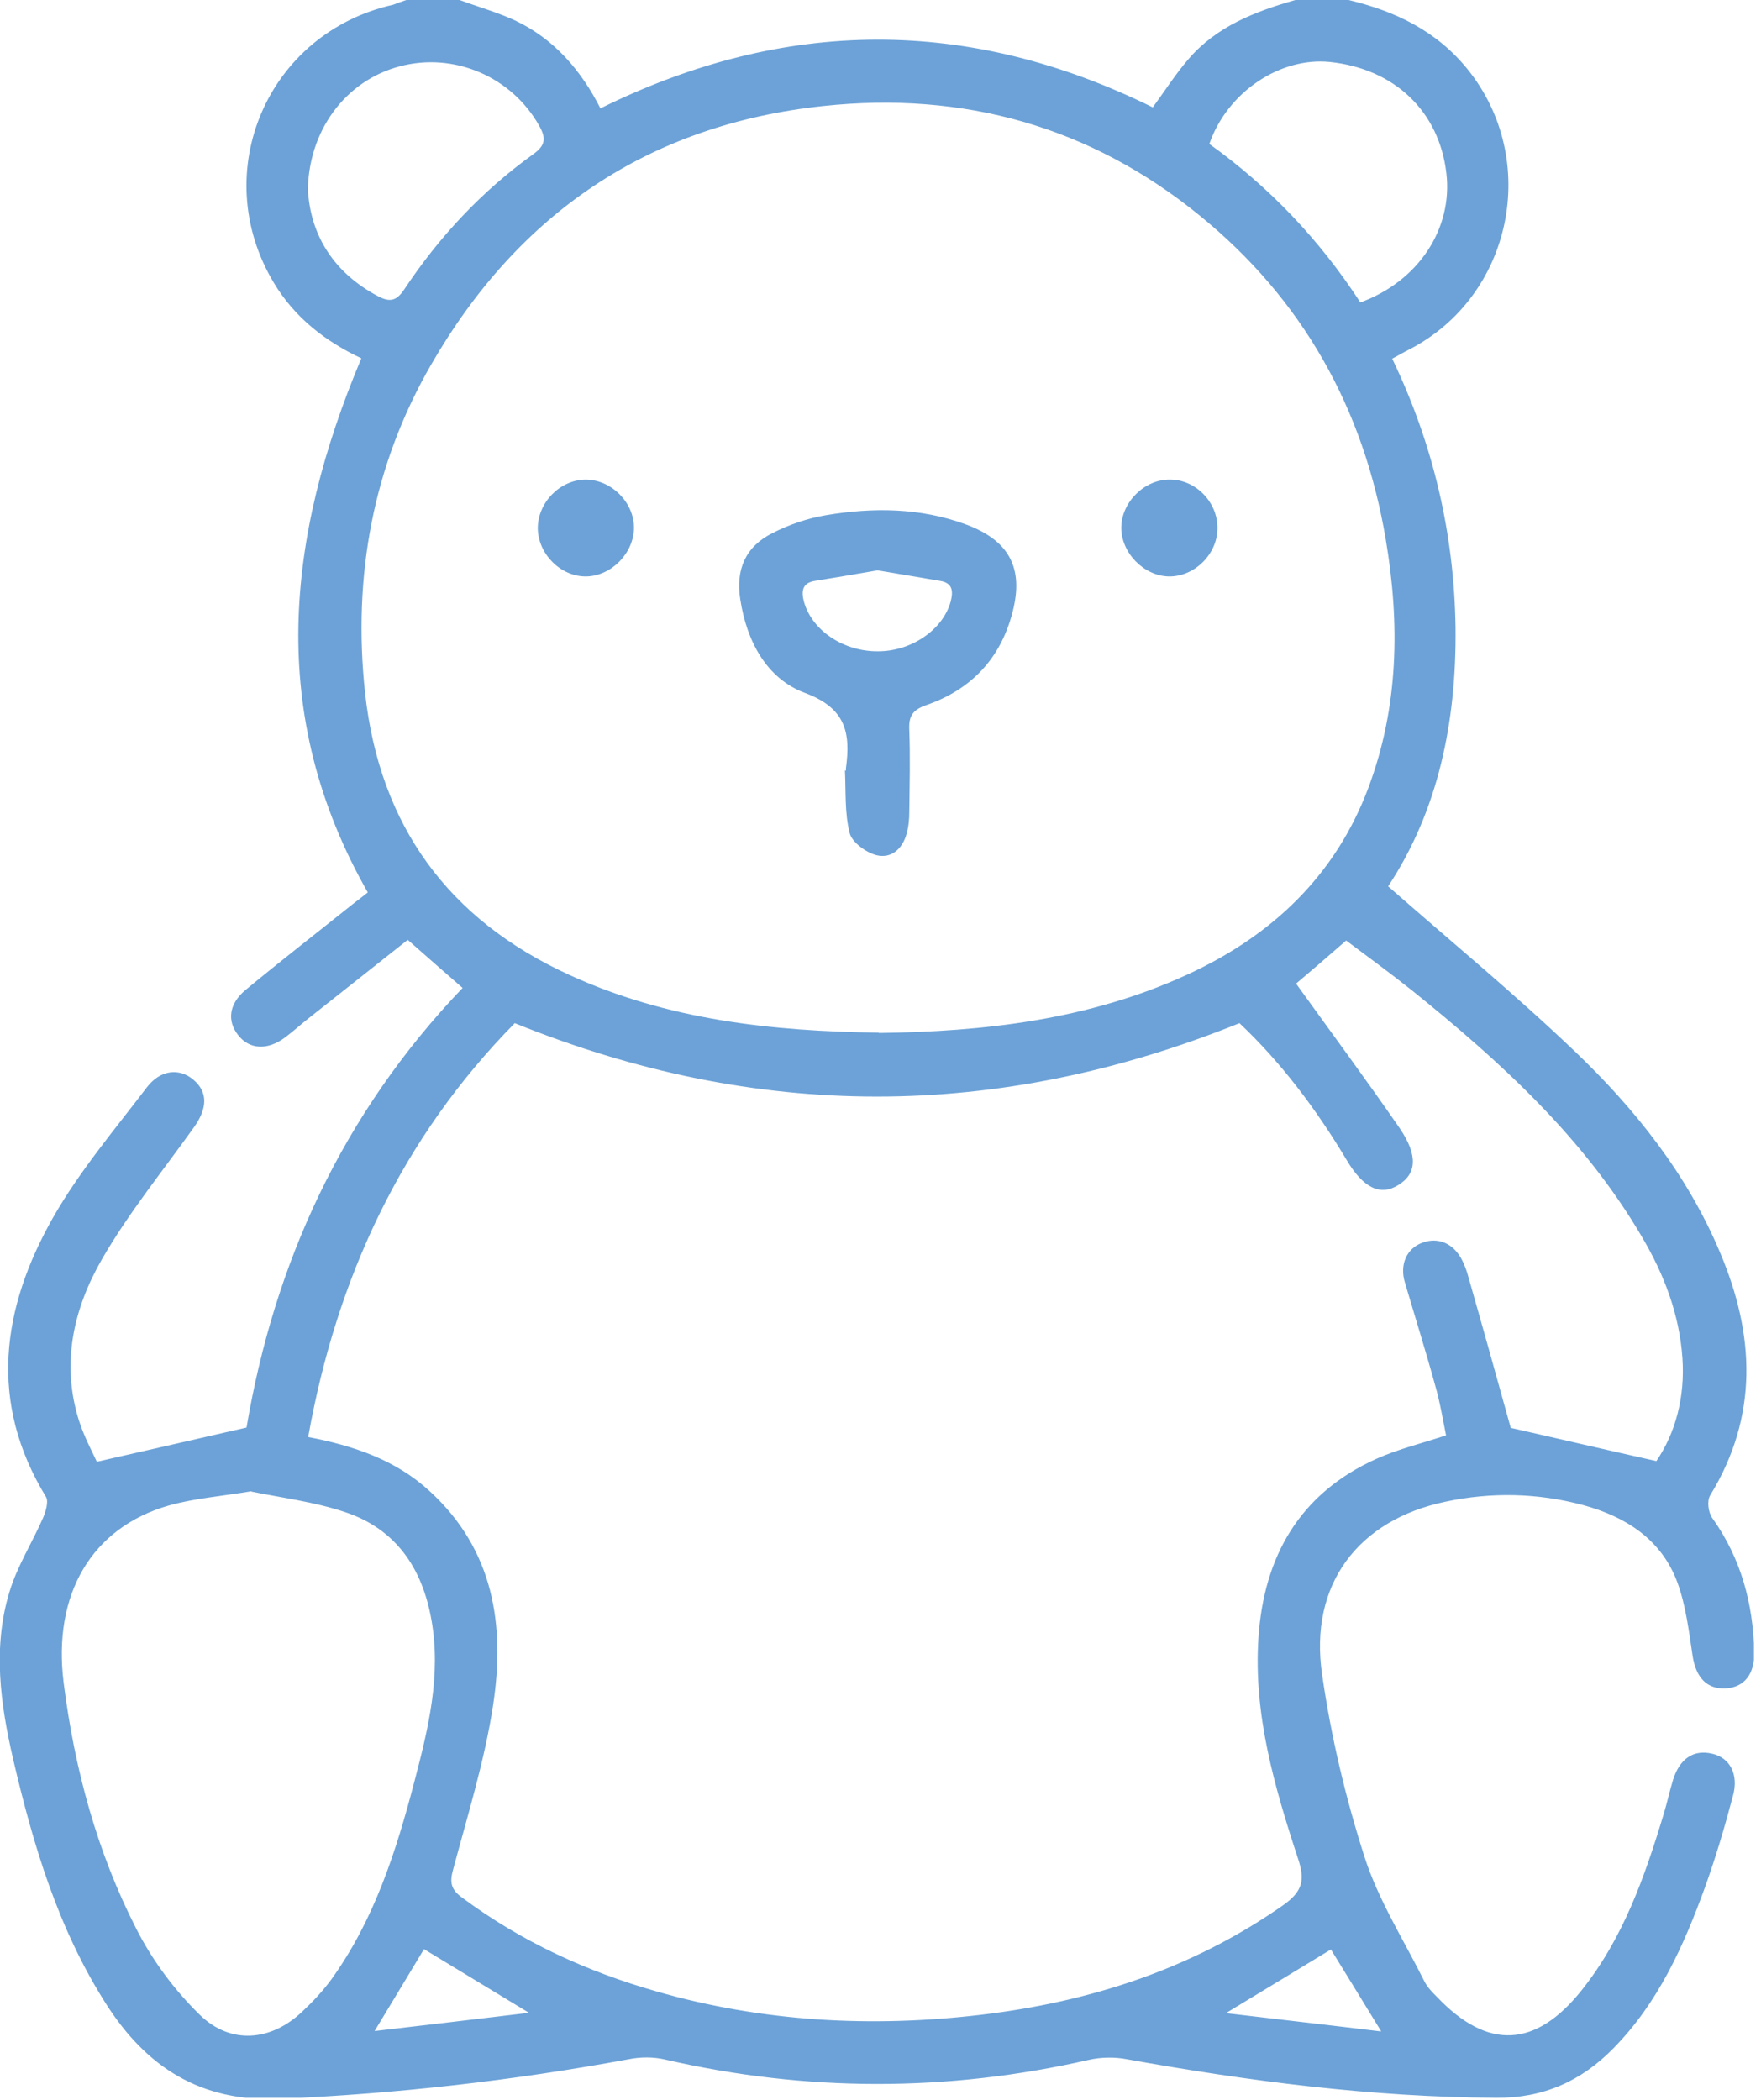 <svg xmlns="http://www.w3.org/2000/svg" width="52" height="62" viewBox="0 0 52 62" fill="none"><g clip-path="url(#clip0_18_1226)"><path d="M39.82 0C41.2 0.33 42.42 0.91 43.34 2.05C45.49 4.72 44.66 8.75 41.61 10.32C41.45 10.4 41.3 10.49 41.11 10.59C42.32 13.11 42.94 15.75 42.98 18.53C43.01 21.31 42.47 23.93 40.99 26.17C42.86 27.81 44.74 29.36 46.5 31.04C48.28 32.74 49.82 34.67 50.79 36.98C51.82 39.41 51.93 41.81 50.5 44.15C50.4 44.31 50.44 44.65 50.56 44.82C51.41 46.01 51.77 47.35 51.8 48.79C51.81 49.43 51.51 49.81 50.98 49.85C50.41 49.89 50.08 49.54 49.98 48.89C49.87 48.16 49.78 47.4 49.53 46.72C49.06 45.45 48 44.78 46.75 44.44C45.41 44.08 44.04 44.05 42.68 44.34C40.1 44.88 38.65 46.79 39.04 49.44C39.3 51.26 39.73 53.07 40.29 54.82C40.7 56.1 41.45 57.28 42.06 58.5C42.15 58.68 42.3 58.83 42.44 58.97C43.93 60.53 45.34 60.47 46.7 58.77C47.93 57.23 48.57 55.41 49.13 53.55C49.23 53.22 49.3 52.89 49.4 52.56C49.6 51.92 50.01 51.65 50.56 51.78C51.08 51.9 51.35 52.39 51.17 53.03C50.93 53.94 50.66 54.85 50.34 55.74C49.71 57.47 48.96 59.14 47.64 60.48C46.69 61.45 45.57 61.95 44.19 61.94C40.51 61.92 36.88 61.45 33.27 60.8C32.91 60.73 32.5 60.74 32.15 60.82C27.98 61.77 23.81 61.77 19.64 60.81C19.3 60.73 18.92 60.73 18.57 60.8C15.16 61.43 11.73 61.82 8.26 61.97C5.93 62.07 4.33 61.04 3.14 59.18C1.72 56.96 0.98 54.48 0.39 51.95C0.01 50.31 -0.22 48.64 0.28 47C0.51 46.24 0.95 45.55 1.27 44.82C1.35 44.63 1.44 44.34 1.36 44.2C-0.35 41.4 0.05 38.63 1.56 35.96C2.34 34.59 3.38 33.36 4.34 32.1C4.74 31.58 5.3 31.53 5.71 31.88C6.14 32.24 6.13 32.72 5.73 33.28C4.81 34.57 3.8 35.81 3.01 37.18C2.17 38.64 1.8 40.25 2.33 41.94C2.48 42.41 2.72 42.86 2.86 43.16C4.36 42.82 5.75 42.5 7.28 42.15C8.09 37.34 10.09 32.9 13.66 29.17C13.13 28.71 12.62 28.26 12.04 27.75C11.07 28.52 10.09 29.29 9.12 30.06C8.88 30.25 8.66 30.45 8.42 30.63C7.9 31.02 7.36 30.99 7.03 30.56C6.7 30.14 6.76 29.64 7.25 29.23C8.29 28.37 9.36 27.54 10.41 26.7C10.57 26.58 10.73 26.45 10.86 26.35C7.88 21.12 8.44 15.88 10.67 10.58C9.61 10.08 8.7 9.38 8.08 8.34C6.13 5.08 7.9 0.97 11.61 0.14C11.74 0.09 11.87 0.04 12 0C12.52 0 13.05 0 13.57 0C14.11 0.2 14.68 0.36 15.2 0.6C16.35 1.14 17.15 2.06 17.73 3.2C23.19 0.5 28.63 0.5 34.04 3.17C34.4 2.68 34.71 2.19 35.09 1.75C35.92 0.78 37.06 0.34 38.25 0H39.82ZM38.27 29.04C39.32 30.5 40.35 31.89 41.33 33.31C41.88 34.12 41.83 34.66 41.29 34.99C40.76 35.32 40.26 35.08 39.77 34.26C38.87 32.75 37.82 31.36 36.6 30.21C29.43 33.1 22.35 33.1 15.2 30.21C11.87 33.59 9.94 37.72 9.1 42.43C10.46 42.69 11.69 43.11 12.69 44.03C14.58 45.76 14.92 47.99 14.56 50.35C14.31 51.99 13.81 53.59 13.38 55.2C13.27 55.59 13.32 55.8 13.66 56.04C15.4 57.33 17.32 58.21 19.39 58.8C22.53 59.7 25.74 59.87 28.96 59.49C32.18 59.11 35.19 58.14 37.88 56.26C38.48 55.84 38.54 55.5 38.32 54.85C37.63 52.75 37.01 50.61 37.16 48.36C37.32 45.95 38.38 44.09 40.65 43.07C41.3 42.78 42.01 42.61 42.7 42.38C42.6 41.89 42.52 41.39 42.38 40.91C42.1 39.89 41.78 38.87 41.48 37.85C41.33 37.33 41.54 36.87 41.98 36.7C42.46 36.51 42.93 36.71 43.18 37.22C43.25 37.36 43.31 37.52 43.35 37.67C43.79 39.21 44.22 40.75 44.61 42.16C46.03 42.48 47.43 42.81 48.91 43.14C49.47 42.32 49.76 41.26 49.68 40.1C49.59 38.81 49.14 37.63 48.49 36.53C46.77 33.59 44.3 31.34 41.69 29.24C41.05 28.73 40.39 28.25 39.75 27.77C39.19 28.26 38.69 28.69 38.25 29.06L38.27 29.04ZM25.95 30.5C29.07 30.46 32.15 30.11 35.05 28.78C37.54 27.64 39.43 25.87 40.41 23.25C41.3 20.87 41.34 18.41 40.92 15.93C40.27 12.06 38.46 8.83 35.42 6.36C32.19 3.73 28.45 2.69 24.31 3.13C19.15 3.68 15.31 6.3 12.74 10.75C11.01 13.74 10.41 17.02 10.78 20.46C11.21 24.38 13.24 27.15 16.8 28.78C19.69 30.11 22.78 30.45 25.95 30.49V30.5ZM7.43 44.03C6.53 44.18 5.74 44.24 4.99 44.45C2.71 45.1 1.55 47.07 1.88 49.69C2.2 52.22 2.86 54.67 4.02 56.94C4.49 57.87 5.15 58.76 5.9 59.49C6.81 60.38 8.01 60.27 8.93 59.39C9.24 59.1 9.53 58.79 9.78 58.45C11.05 56.69 11.7 54.66 12.24 52.59C12.65 51.03 13.03 49.46 12.74 47.83C12.47 46.3 11.69 45.15 10.2 44.65C9.28 44.34 8.29 44.22 7.42 44.04L7.43 44.03ZM40.17 8.93C41.89 8.3 42.9 6.75 42.71 5.12C42.5 3.29 41.18 2.03 39.27 1.83C37.8 1.68 36.24 2.72 35.71 4.25C37.47 5.51 38.96 7.07 40.17 8.93ZM9.1 5.71C9.2 6.97 9.86 8.06 11.17 8.75C11.53 8.94 11.72 8.87 11.94 8.54C12.97 6.99 14.23 5.64 15.75 4.55C16.11 4.29 16.13 4.08 15.92 3.71C15.11 2.27 13.41 1.53 11.8 1.96C10.21 2.38 9.08 3.86 9.09 5.71H9.1ZM11.05 59.97C12.6 59.79 14.04 59.62 15.62 59.43C14.48 58.74 13.51 58.15 12.52 57.55C12.06 58.32 11.59 59.09 11.06 59.97H11.05ZM40.78 59.97C40.23 59.07 39.75 58.29 39.3 57.56C38.26 58.19 37.31 58.77 36.2 59.44C37.79 59.63 39.22 59.79 40.78 59.98V59.97Z" fill="#6CA2D7"></path><path d="M24.98 22.74C24.98 22.74 24.98 22.7 24.98 22.68C25.12 21.64 24.98 20.91 23.77 20.46C22.64 20.04 22.05 18.94 21.86 17.7C21.72 16.82 22.01 16.14 22.81 15.74C23.3 15.49 23.85 15.3 24.4 15.21C25.78 14.98 27.17 14.99 28.51 15.48C29.79 15.95 30.24 16.76 29.9 18.07C29.55 19.44 28.68 20.36 27.35 20.82C26.95 20.96 26.83 21.14 26.85 21.55C26.88 22.35 26.86 23.16 26.85 23.97C26.85 24.19 26.83 24.41 26.77 24.62C26.65 25.06 26.32 25.36 25.88 25.25C25.57 25.17 25.16 24.87 25.09 24.6C24.94 24.01 24.98 23.37 24.95 22.75C24.96 22.75 24.97 22.75 24.98 22.75V22.74ZM25.91 16.84C25.29 16.95 24.68 17.05 24.07 17.15C23.68 17.21 23.66 17.46 23.74 17.77C23.98 18.62 24.91 19.24 25.93 19.23C26.92 19.23 27.84 18.59 28.07 17.77C28.15 17.46 28.14 17.21 27.75 17.15C27.14 17.05 26.53 16.94 25.91 16.84Z" fill="#6CA2D7"></path><path d="M35.95 15.6C35.95 16.36 35.27 17.03 34.52 17.02C33.77 17.01 33.1 16.31 33.11 15.57C33.12 14.82 33.8 14.15 34.55 14.16C35.31 14.16 35.96 14.83 35.95 15.6Z" fill="#6CA2D7"></path><path d="M17.29 14.16C18.04 14.16 18.72 14.82 18.72 15.58C18.72 16.33 18.05 17.01 17.31 17.02C16.56 17.03 15.89 16.36 15.88 15.6C15.88 14.84 16.53 14.17 17.29 14.16Z" fill="#6CA2D7"></path></g><defs><clipPath id="clip0_18_1226"><rect width="51.79" height="61.94" fill="white"></rect></clipPath></defs></svg>